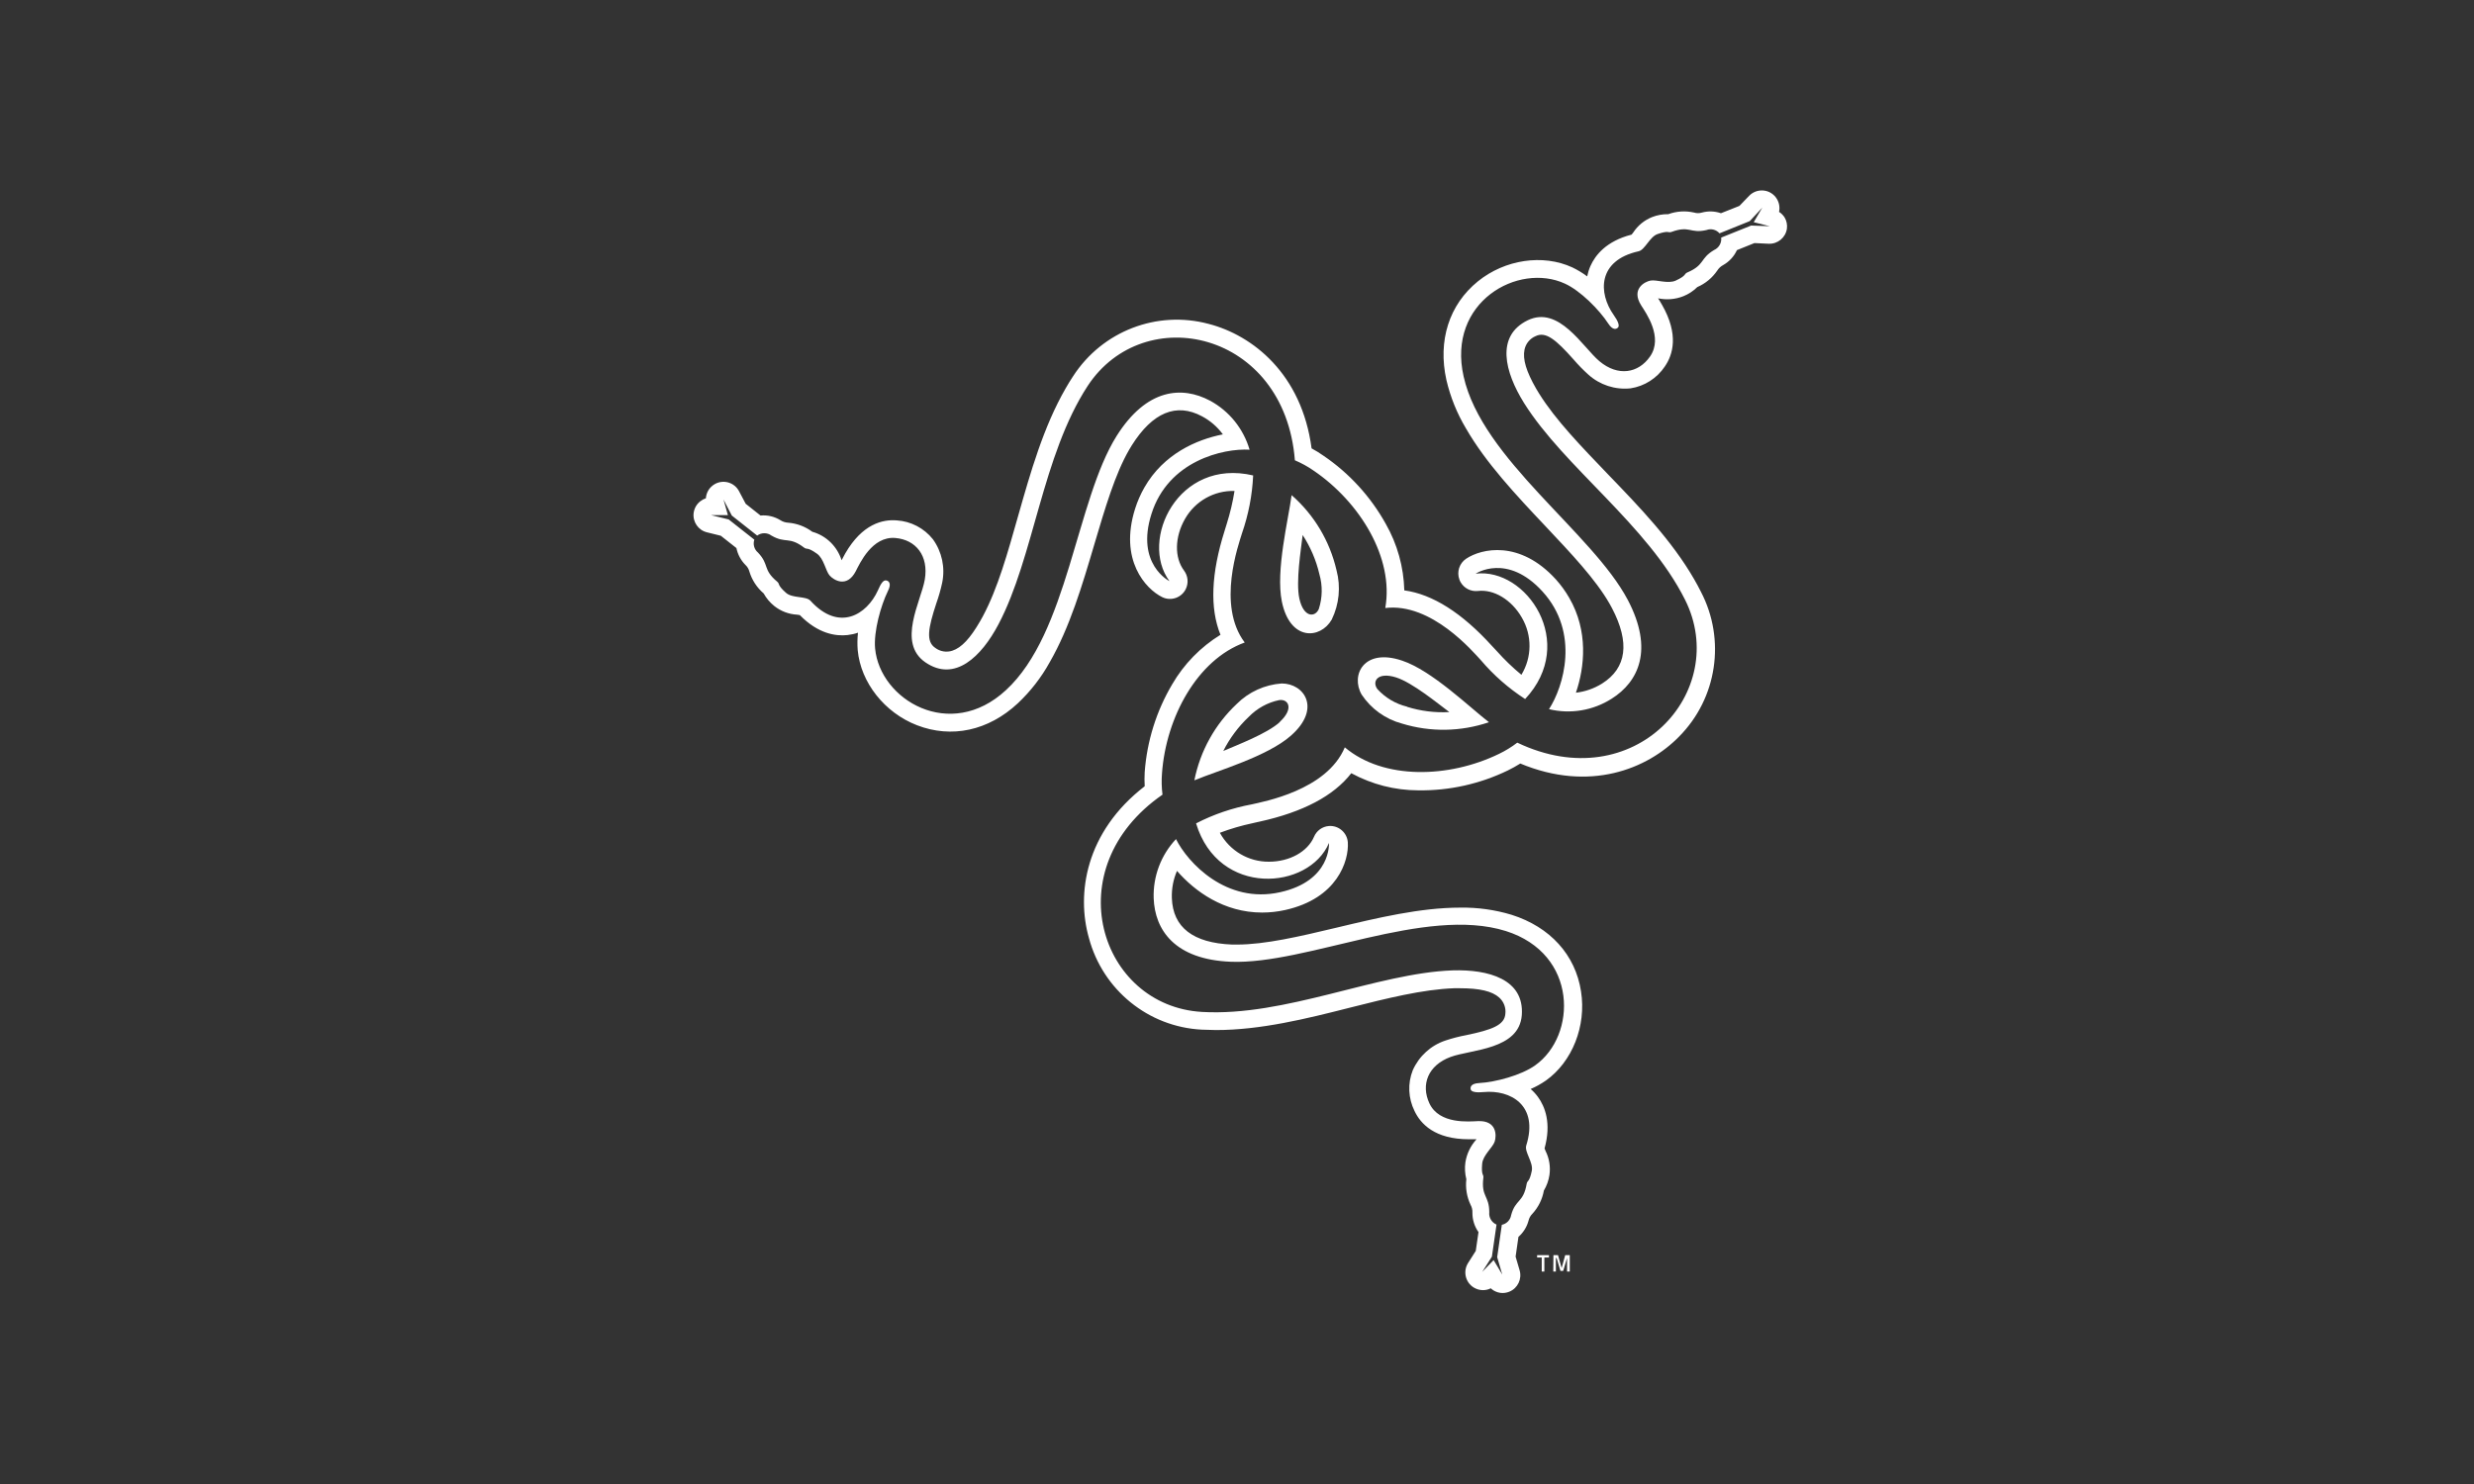 <?xml version="1.0" encoding="UTF-8" standalone="no"?>
<!DOCTYPE svg PUBLIC "-//W3C//DTD SVG 1.1//EN" "http://www.w3.org/Graphics/SVG/1.1/DTD/svg11.dtd">
<svg width="100%" height="100%" viewBox="0 0 200 120" version="1.1" xmlns="http://www.w3.org/2000/svg" xmlns:xlink="http://www.w3.org/1999/xlink" xml:space="preserve" xmlns:serif="http://www.serif.com/" style="fill-rule:evenodd;clip-rule:evenodd;stroke-linejoin:round;stroke-miterlimit:2;">
    <rect x="0" y="0" width="200" height="120" fill="#333333" stroke="none"/>
    <g transform="matrix(1,0,0,1,-1260,-390)">
        <g id="Mesa-de-trabajo1" serif:id="Mesa de trabajo1" transform="matrix(1.087,0,0,1.091,1260,390)">
            <rect x="0" y="0" width="184" height="110" style="fill:none;"/>
            <g id="Ebene-1" serif:id="Ebene 1" transform="matrix(0.066,0,0,0.066,15.363,37.157)">
                <g transform="matrix(10.355,0,0,10.355,1164.85,272.188)">
                    <g id="Ebene-11" serif:id="Ebene 1">
                        <g transform="matrix(1,0,0,1,-59.5,-60)">
                            <clipPath id="_clip1">
                                <rect x="0" y="0" width="119" height="120"/>
                            </clipPath>
                            <g clip-path="url(#_clip1)">
                                <g>
                                    <path d="M91.797,115.466L93.084,115.466L93.084,115.721L92.586,115.721L92.586,117.245L92.301,117.245L92.301,115.721L91.797,115.721L91.797,115.466Z" style="fill:white;fill-rule:nonzero;"/>
                                    <path d="M93.573,115.466L94.071,115.466L94.465,116.863L94.854,115.466L95.352,115.466L95.352,117.245L95.054,117.245L95.054,115.782L94.635,117.172L94.338,117.172L93.919,115.782L93.84,115.782L93.84,117.245L93.555,117.245L93.573,115.466Z" style="fill:white;fill-rule:nonzero;"/>
                                    <path d="M65.081,33.045C64.735,35.674 63.332,41.223 64.019,44.58C64.905,48.903 68.22,48.672 69.446,46.541C70.26,44.878 70.448,42.977 69.968,41.186C69.234,38.023 67.528,35.176 65.081,33.045ZM68.038,45.4C67.625,46.329 66.38,46.329 65.925,44.264C65.524,42.443 66.101,38.916 66.283,37.368C67.133,38.667 67.752,40.106 68.104,41.617C68.463,42.856 68.438,44.173 68.038,45.4Z" style="fill:white;fill-rule:nonzero;"/>
                                    <path d="M64.007,53.468C62.162,53.596 60.419,54.385 59.108,55.69C56.746,57.9 55.131,60.796 54.5,63.971C56.928,62.957 62.459,61.391 65.021,59.114C68.342,56.194 66.46,53.468 64.007,53.468ZM63.801,57.651C62.429,58.908 59.078,60.171 57.645,60.79C58.343,59.406 59.284,58.155 60.413,57.093C61.312,56.17 62.465,55.532 63.728,55.271C64.736,55.126 65.355,56.2 63.801,57.627L63.801,57.651Z" style="fill:white;fill-rule:nonzero;"/>
                                    <path d="M118.731,2.932C118.579,2.69 118.366,2.477 118.124,2.325C118.348,1.293 117.692,0.267 116.66,0.043C116.011,-0.097 115.331,0.103 114.869,0.583L113.813,1.676L111.803,2.471C111.136,2.24 110.413,2.216 109.733,2.398C109.454,2.483 109.156,2.483 108.877,2.398C107.942,2.186 106.971,2.246 106.072,2.574C105.471,2.562 104.87,2.671 104.306,2.89C103.468,3.224 102.751,3.807 102.26,4.559L102.078,4.79C99.315,5.494 98.119,7.024 97.597,8.202C97.439,8.56 97.324,8.937 97.245,9.319C96.741,8.943 96.195,8.615 95.624,8.342C92.418,6.873 88.29,7.486 85.352,9.86C82.219,12.391 80.974,16.295 81.928,20.563C82.359,22.403 83.075,24.169 84.046,25.79C86.22,29.56 89.51,33.039 92.698,36.403C95.503,39.371 98.162,42.176 99.673,44.805C99.771,44.969 99.862,45.133 99.941,45.291C101.914,49.036 101.549,51.793 98.86,53.481C97.998,54.015 97.026,54.355 96.019,54.47C96.972,51.696 97.385,47.792 95.296,44.186C94.883,43.469 94.391,42.795 93.839,42.182C89.905,37.872 85.728,38.831 84.071,39.942C83.336,40.434 83.032,41.369 83.342,42.2C83.379,42.304 83.421,42.401 83.476,42.492C83.858,43.148 84.587,43.518 85.34,43.439C87.088,43.227 89.019,44.386 90.136,46.329C91.265,48.247 91.247,50.627 90.087,52.527C89.134,51.744 88.242,50.888 87.416,49.965L87.082,49.607L86.882,49.395C83.621,45.813 80.422,43.791 77.344,43.372C77.277,40.834 76.585,38.351 75.322,36.148C73.677,33.203 71.364,30.677 68.571,28.783C68.152,28.486 67.709,28.213 67.254,27.97C66.185,19.895 60.849,15.706 56.059,14.474C50.431,12.968 44.475,15.257 41.306,20.144C41.026,20.563 40.753,21.006 40.492,21.462C38.064,25.663 36.673,30.568 35.326,35.285C34.178,39.311 33.128,43.111 31.483,46.183L31.191,46.705C30.117,48.563 29.17,49.589 28.156,49.917C27.518,50.123 26.826,50.008 26.292,49.601C25.278,48.909 25.521,47.494 26.419,44.775C26.68,44.046 26.893,43.299 27.057,42.54C27.397,40.895 27.032,39.189 26.049,37.829C25.09,36.627 23.663,35.88 22.127,35.783C20.585,35.65 18.357,36.166 16.505,39.371C16.347,39.651 16.214,39.9 16.11,40.106C15.637,38.606 14.441,37.441 12.923,37.016C12.152,36.445 11.242,36.105 10.288,36.032C9.991,36.014 9.699,35.923 9.45,35.759C8.801,35.364 8.048,35.182 7.289,35.255L5.674,33.98L4.958,32.632C4.472,31.691 3.313,31.327 2.372,31.813C2.05,31.983 1.777,32.238 1.594,32.553C1.449,32.808 1.364,33.094 1.339,33.391C0.884,33.537 0.496,33.847 0.253,34.259C0.125,34.484 0.046,34.727 0.01,34.982C-0.105,35.947 0.514,36.846 1.461,37.076L2.967,37.447L4.666,38.782C4.806,39.468 5.146,40.106 5.638,40.604C5.85,40.798 6.002,41.047 6.075,41.326C6.354,42.249 6.895,43.075 7.629,43.7C7.921,44.228 8.315,44.69 8.783,45.066C9.493,45.631 10.367,45.959 11.272,46.007L11.563,46.05C13.555,48.083 15.473,48.356 16.754,48.217C17.143,48.174 17.525,48.089 17.895,47.962C17.823,48.593 17.817,49.225 17.865,49.856C18.193,53.365 20.785,56.638 24.319,57.998C28.071,59.442 32.078,58.605 35.295,55.612C36.673,54.318 37.845,52.813 38.762,51.161C40.935,47.397 42.307,42.801 43.619,38.364C44.784,34.448 45.877,30.744 47.401,28.122L47.686,27.648C49.951,24.066 52.543,23.004 55.324,24.491C56.222,24.965 57,25.632 57.6,26.452C54.723,27.017 51.147,28.577 49.059,32.219C48.64,32.948 48.306,33.713 48.051,34.514C46.284,40.082 49.204,43.22 50.995,44.101C51.942,44.568 53.096,44.18 53.563,43.233C53.885,42.583 53.812,41.806 53.375,41.223C52.313,39.821 52.355,37.58 53.478,35.625C54.577,33.695 56.647,32.529 58.869,32.59C58.675,33.804 58.39,34.994 58.019,36.166C57.965,36.33 57.916,36.488 57.874,36.633C57.831,36.779 57.825,36.797 57.789,36.913C56.32,41.533 56.168,45.309 57.34,48.187C55.178,49.516 53.375,51.356 52.094,53.547C50.37,56.449 49.344,59.71 49.095,63.079C49.065,63.589 49.065,64.105 49.095,64.615C42.623,69.587 41.658,76.302 43.024,81.068C44.529,86.696 49.49,90.715 55.306,91.012C55.81,91.012 56.332,91.055 56.854,91.055C61.711,91.055 66.634,89.841 71.425,88.626C75.486,87.606 79.317,86.647 82.771,86.52L83.379,86.52C85.528,86.52 86.894,86.829 87.677,87.534C88.175,87.983 88.424,88.644 88.339,89.306C88.242,90.521 86.894,91.024 84.089,91.607C83.33,91.747 82.577,91.941 81.843,92.184C80.246,92.706 78.953,93.878 78.267,95.408C77.696,96.841 77.769,98.449 78.455,99.828C79.111,101.23 80.671,102.899 84.374,102.899L85.206,102.899C84.562,103.598 84.137,104.472 83.992,105.407C83.907,106.014 83.943,106.633 84.095,107.228C83.986,108.175 84.144,109.141 84.556,110.003C84.702,110.27 84.775,110.567 84.757,110.871C84.751,111.624 84.981,112.352 85.418,112.965L85.121,115.005L84.289,116.311C83.719,117.203 83.98,118.387 84.872,118.958C85.182,119.152 85.54,119.261 85.904,119.261C86.202,119.261 86.493,119.194 86.754,119.061C87.106,119.389 87.574,119.571 88.053,119.571C88.308,119.571 88.557,119.516 88.794,119.419C89.693,119.043 90.166,118.047 89.893,117.112L89.456,115.625L89.765,113.481C90.3,113.02 90.682,112.407 90.864,111.727C90.931,111.442 91.077,111.18 91.283,110.98C91.933,110.276 92.364,109.402 92.534,108.461C92.843,107.945 93.05,107.368 93.141,106.773C93.268,105.88 93.123,104.97 92.716,104.168C92.68,104.083 92.637,103.98 92.607,103.889C93.372,101.151 92.649,99.348 91.89,98.31C91.659,97.994 91.392,97.703 91.095,97.448C91.678,97.199 92.23,96.889 92.752,96.531C95.63,94.491 97.166,90.606 96.577,86.872C95.97,82.895 93.196,79.866 89.019,78.554C87.209,78.008 85.321,77.747 83.433,77.777C79.086,77.777 74.424,78.888 69.919,79.963C65.942,80.91 62.184,81.784 59.155,81.784L58.602,81.784C54.353,81.614 52.167,79.92 52.051,76.751C52.015,75.737 52.203,74.723 52.61,73.795C54.541,76.004 57.698,78.311 61.875,78.311C62.712,78.311 63.55,78.22 64.37,78.038C70.071,76.781 71.327,72.69 71.2,70.698C71.121,69.642 70.198,68.847 69.142,68.926C68.425,68.98 67.8,69.429 67.521,70.091C66.829,71.712 64.862,72.799 62.615,72.799C60.393,72.817 58.341,71.609 57.273,69.66C58.432,69.223 59.622,68.877 60.83,68.622L61.304,68.513L61.589,68.452C66.325,67.414 69.67,65.653 71.576,63.2C73.817,64.415 76.318,65.052 78.862,65.058C82.237,65.107 85.576,64.366 88.618,62.897C89.079,62.672 89.528,62.423 89.966,62.15C97.506,65.277 103.802,62.757 107.262,59.212C111.385,55.059 112.338,48.715 109.624,43.53C109.399,43.081 109.15,42.619 108.889,42.17C106.461,37.969 102.927,34.314 99.503,30.781C96.589,27.745 93.839,24.94 92.006,22.014C91.896,21.844 91.793,21.668 91.696,21.504C90.621,19.64 90.209,18.305 90.427,17.254C90.567,16.599 91.022,16.052 91.641,15.797C92.746,15.263 93.851,16.186 95.757,18.323C96.261,18.906 96.796,19.458 97.372,19.974C98.623,21.097 100.293,21.638 101.962,21.462C103.486,21.231 104.84,20.369 105.696,19.088C106.576,17.819 107.244,15.633 105.392,12.409C105.235,12.13 105.083,11.893 104.961,11.699C105.884,11.893 106.843,11.815 107.718,11.468C108.282,11.244 108.798,10.904 109.229,10.479C110.104,10.102 110.856,9.483 111.397,8.694C111.555,8.439 111.785,8.226 112.052,8.087C112.708,7.716 113.23,7.152 113.54,6.472L115.446,5.707L116.994,5.78C117.978,5.822 118.84,5.118 118.98,4.141C119.034,3.722 118.949,3.297 118.731,2.932ZM115.088,3.807L111.828,5.112C111.895,5.683 111.579,6.229 111.057,6.46C109.49,7.376 110.073,8.069 108.155,8.888C107.76,9.052 108.094,9.216 106.886,9.775C106.042,10.163 104.779,9.653 104.136,9.775C103.492,9.896 101.999,10.697 103.122,12.464C103.626,13.259 105.55,15.913 104.087,18.007C102.818,19.828 100.602,20.211 98.575,18.517C96.753,16.987 94.179,12.446 90.779,14.079C87.252,15.779 88.284,19.713 90.36,23.028C94.75,30.022 103.82,36.281 107.894,44.386C112.89,54.325 102.387,65.951 89.638,59.886C89.019,60.359 88.357,60.766 87.659,61.1C82.195,63.747 75.085,63.941 70.872,60.396C68.905,65.076 61.954,66.291 60.758,66.576C58.645,66.965 56.599,67.657 54.686,68.64C57.115,76.666 66.974,75.883 69.148,70.765C69.148,70.765 69.421,74.881 63.823,76.108C57.971,77.407 53.77,72.896 52.501,70.346C50.868,72.076 49.993,74.383 50.072,76.763C50.2,80.2 52.355,83.405 58.463,83.648C66.744,83.97 79.614,77.577 88.387,80.315C96.28,82.792 96.14,91.668 91.581,94.886C90.075,95.954 87.288,96.707 85.473,96.804C84.556,96.853 84.502,97.278 84.581,97.521C84.659,97.763 85.188,97.861 85.971,97.781C88.879,97.502 92,99.196 90.615,103.573C90.397,104.259 91.392,105.395 91.222,106.305C90.955,107.611 90.725,107.325 90.658,107.744C90.306,109.802 89.444,109.377 88.97,111.126C88.885,111.654 88.478,112.073 87.956,112.176L87.452,115.685L88.005,117.573L87.064,116.001L85.819,117.288L86.876,115.631L87.379,112.152C86.851,111.927 86.529,111.381 86.59,110.81C86.59,108.989 85.692,109.153 85.947,107.082C86.001,106.664 85.698,106.87 85.819,105.546C85.898,104.624 86.973,103.786 87.179,103.154C87.385,102.523 87.446,100.847 85.358,100.932C84.417,100.969 81.156,101.309 80.076,99.002C79.129,96.986 79.912,94.879 82.389,93.969C84.623,93.149 89.844,93.204 90.13,89.44C90.421,85.53 86.487,84.462 82.589,84.583C74.339,84.887 64.376,89.616 55.324,89.088C44.226,88.444 39.399,73.54 51.032,65.526C50.934,64.761 50.916,63.984 50.977,63.213C51.42,57.142 54.802,50.9 59.98,49.024C56.908,44.981 59.331,38.351 59.683,37.18C60.387,35.158 60.8,33.045 60.897,30.908C52.731,28.996 48.482,37.932 51.791,42.37C51.791,42.37 48.093,40.549 49.83,35.085C51.651,29.318 57.643,27.945 60.509,28.115C59.841,25.839 58.287,23.92 56.198,22.797C53.163,21.188 49.307,21.455 46.041,26.622C41.627,33.628 40.759,48.004 33.99,54.197C27.919,59.795 20.281,55.241 19.759,49.674C19.589,47.853 20.366,45.048 21.156,43.433C21.575,42.607 21.235,42.352 20.986,42.298C20.646,42.219 20.379,42.644 20.063,43.372C18.849,46.031 15.813,47.889 12.723,44.495C12.237,43.967 10.756,44.253 10.064,43.639C9.062,42.753 9.426,42.698 9.098,42.425C7.496,41.089 8.279,40.604 7.016,39.274C6.603,38.934 6.445,38.376 6.615,37.872L3.823,35.68L1.916,35.213L3.738,35.213L3.258,33.513L4.163,35.255L6.925,37.429C7.386,37.089 8.018,37.089 8.479,37.429C10.052,38.333 10.361,37.477 12.031,38.734C12.365,38.989 12.34,38.619 13.427,39.39C14.186,39.924 14.374,41.272 14.811,41.763C15.248,42.255 16.681,43.154 17.653,41.296C18.09,40.464 19.425,37.471 21.963,37.69C24.185,37.878 25.606,39.608 25.163,42.207C24.756,44.556 22.127,49.049 25.223,51.173C28.453,53.383 31.343,50.524 33.176,47.063C37.038,39.778 37.924,28.783 42.89,21.2C48.998,11.912 64.321,15.19 65.438,29.263C66.161,29.573 66.853,29.949 67.496,30.398C72.529,33.816 76.239,39.863 75.274,45.285C80.319,44.677 84.848,50.063 85.686,50.955C87.076,52.582 88.697,53.997 90.494,55.156C96.237,49.043 90.621,40.889 85.109,41.563C85.109,41.563 88.533,39.274 92.394,43.506C96.474,47.98 94.671,53.827 93.092,56.255C95.424,56.814 97.882,56.407 99.91,55.12C102.818,53.298 104.518,49.826 101.671,44.416C97.779,37.076 85.801,29.135 83.797,20.162C81.976,12.094 89.747,7.771 94.829,10.109C96.504,10.874 98.544,12.913 99.54,14.437C100.044,15.208 100.432,15.044 100.608,14.856C100.784,14.668 100.608,14.17 100.135,13.514C98.441,11.141 98.35,7.589 102.836,6.599C103.535,6.448 104.051,5.015 104.907,4.729C106.169,4.298 106.036,4.644 106.437,4.493C108.41,3.77 108.446,4.711 110.231,4.292C110.729,4.104 111.293,4.25 111.646,4.651L114.936,3.327L116.302,1.864L115.367,3.442L117.11,3.88L115.088,3.807Z" style="fill:white;fill-rule:nonzero;"/>
                                    <path d="M72.708,54.682C73.741,56.225 75.295,57.336 77.086,57.815C80.182,58.762 83.491,58.708 86.557,57.67C84.456,56.055 80.346,52.066 77.104,50.991C72.933,49.589 71.476,52.576 72.708,54.682ZM77.644,55.982C76.4,55.684 75.277,55.016 74.414,54.075C73.807,53.256 74.414,52.175 76.454,52.813C78.221,53.371 80.996,55.642 82.246,56.571C80.692,56.656 79.132,56.461 77.644,56L77.644,55.982Z" style="fill:white;fill-rule:nonzero;"/>
                                </g>
                            </g>
                        </g>
                    </g>
                </g>
            </g>
        </g>
    </g>
</svg>
